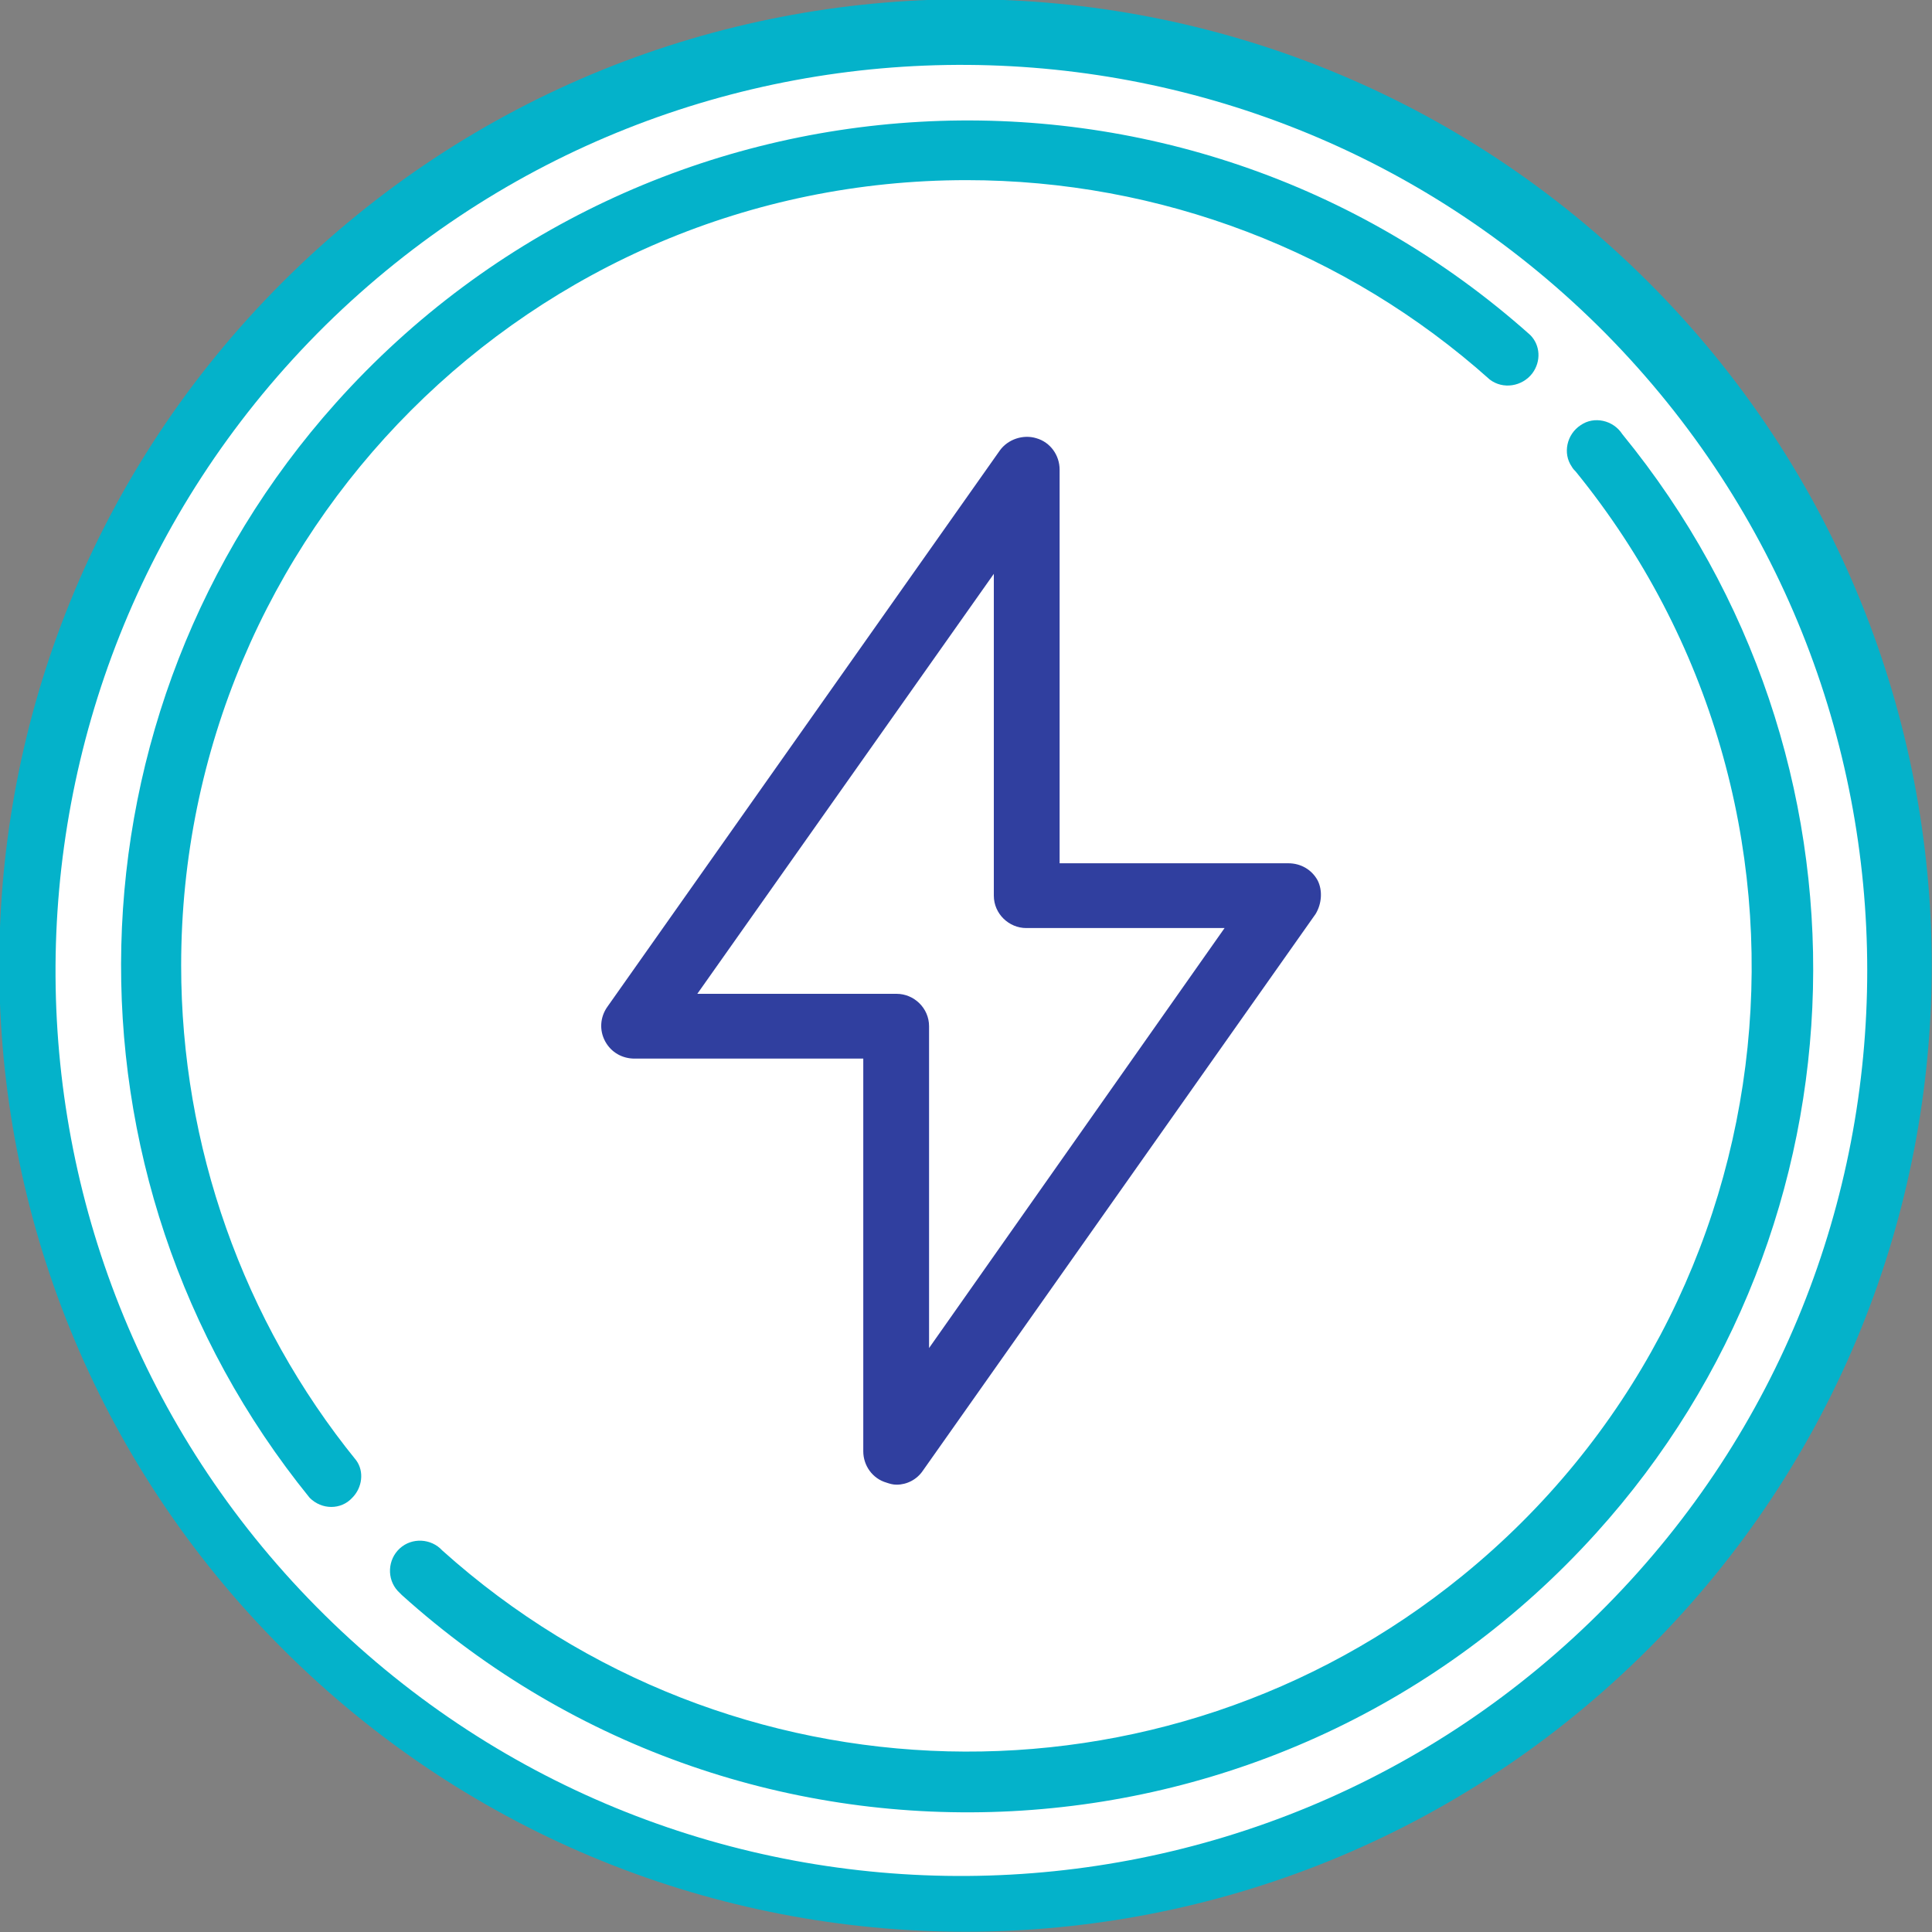 <?xml version="1.0" encoding="utf-8"?>
<!-- Generator: Adobe Illustrator 20.1.0, SVG Export Plug-In . SVG Version: 6.00 Build 0)  -->
<svg version="1.1" id="Layer_1" xmlns="http://www.w3.org/2000/svg" xmlns:xlink="http://www.w3.org/1999/xlink" x="0px" y="0px"
	 viewBox="0 0 190.9 190.9" style="enable-background:new 0 0 190.9 190.9;" xml:space="preserve">
<rect x="0" y="0" width="190.9" height="190.9" fill="#808080" stroke="none"/>
<style type="text/css">
	.st0{fill:#FFFFFF;}
	.st1{fill:#04B2CA;}
	.st2{fill:#303F9F;}
</style>
<title>retailCircle</title>
<circle class="st0" cx="95.4" cy="95.4" r="93.4"/>
<path class="st1" d="M162.9,27.9c-37.3-37.3-97.7-37.3-135,0s-37.3,97.7,0,135s97.7,37.3,135,0S200.2,65.2,162.9,27.9
	C162.9,27.9,162.9,27.9,162.9,27.9L162.9,27.9z M158.7,158.7c-34.7,35.2-91.4,35.6-126.6,0.9S-3.4,68.2,31.3,33
	c0.3-0.3,0.6-0.6,0.9-0.9C67.4-2.5,124-2.1,158.7,33C193.1,67.9,193.1,123.9,158.7,158.7L158.7,158.7z"/>
<path class="st1" d="M160.3,42.9c-0.9-1.4-2.8-1.8-4.1-0.9c-1.4,0.9-1.8,2.8-0.9,4.1c0.1,0.2,0.3,0.4,0.4,0.5
	c27,33.2,22,82.1-11.2,109.1c-29.6,24.1-72.4,23-100.8-2.5c-1.1-1.2-3-1.3-4.2-0.2c-1.2,1.1-1.3,3-0.2,4.2c0.1,0.1,0.3,0.3,0.4,0.4
	c34.3,30.9,87.1,28.1,118-6.1C185.3,121,186.4,74.8,160.3,42.9L160.3,42.9z"/>
<path class="st1" d="M17.9,95.4c0-42.8,34.7-77.6,77.6-77.6c19.1,0,37.5,7,51.7,19.7c1.3,1,3.2,0.7,4.2-0.6c0.9-1.2,0.8-2.8-0.2-3.8
	C116.8,2.4,64,5.4,33.2,39.8C5.9,70.3,4.8,116.2,30.6,148c1.2,1.2,3.1,1.2,4.2,0c1-1,1.2-2.6,0.4-3.7C24,130.5,17.9,113.2,17.9,95.4
	C17.9,95.5,17.9,95.5,17.9,95.4z"/>
<g>
	<g>
		<path class="st2" d="M130.2,87c-0.6-1.1-1.7-1.7-2.9-1.7h-22.6V46.4c0-1.4-0.9-2.7-2.3-3.1c-1.3-0.4-2.8,0.1-3.6,1.2L60,99.5
			c-0.7,1-0.8,2.3-0.2,3.4c0.6,1.1,1.7,1.7,2.9,1.7h22.6v38.8c0,1.4,0.9,2.7,2.3,3.1c0.3,0.1,0.6,0.2,1,0.2c1,0,2-0.5,2.6-1.4
			l38.8-55C130.6,89.3,130.7,88,130.2,87L130.2,87z M91.8,133.2v-31.8c0-1.8-1.5-3.2-3.2-3.2H68.9l29.3-41.5v31.8
			c0,1.8,1.5,3.2,3.2,3.2h19.6L91.8,133.2z M91.8,133.2"/>
	</g>
</g>
</svg>
